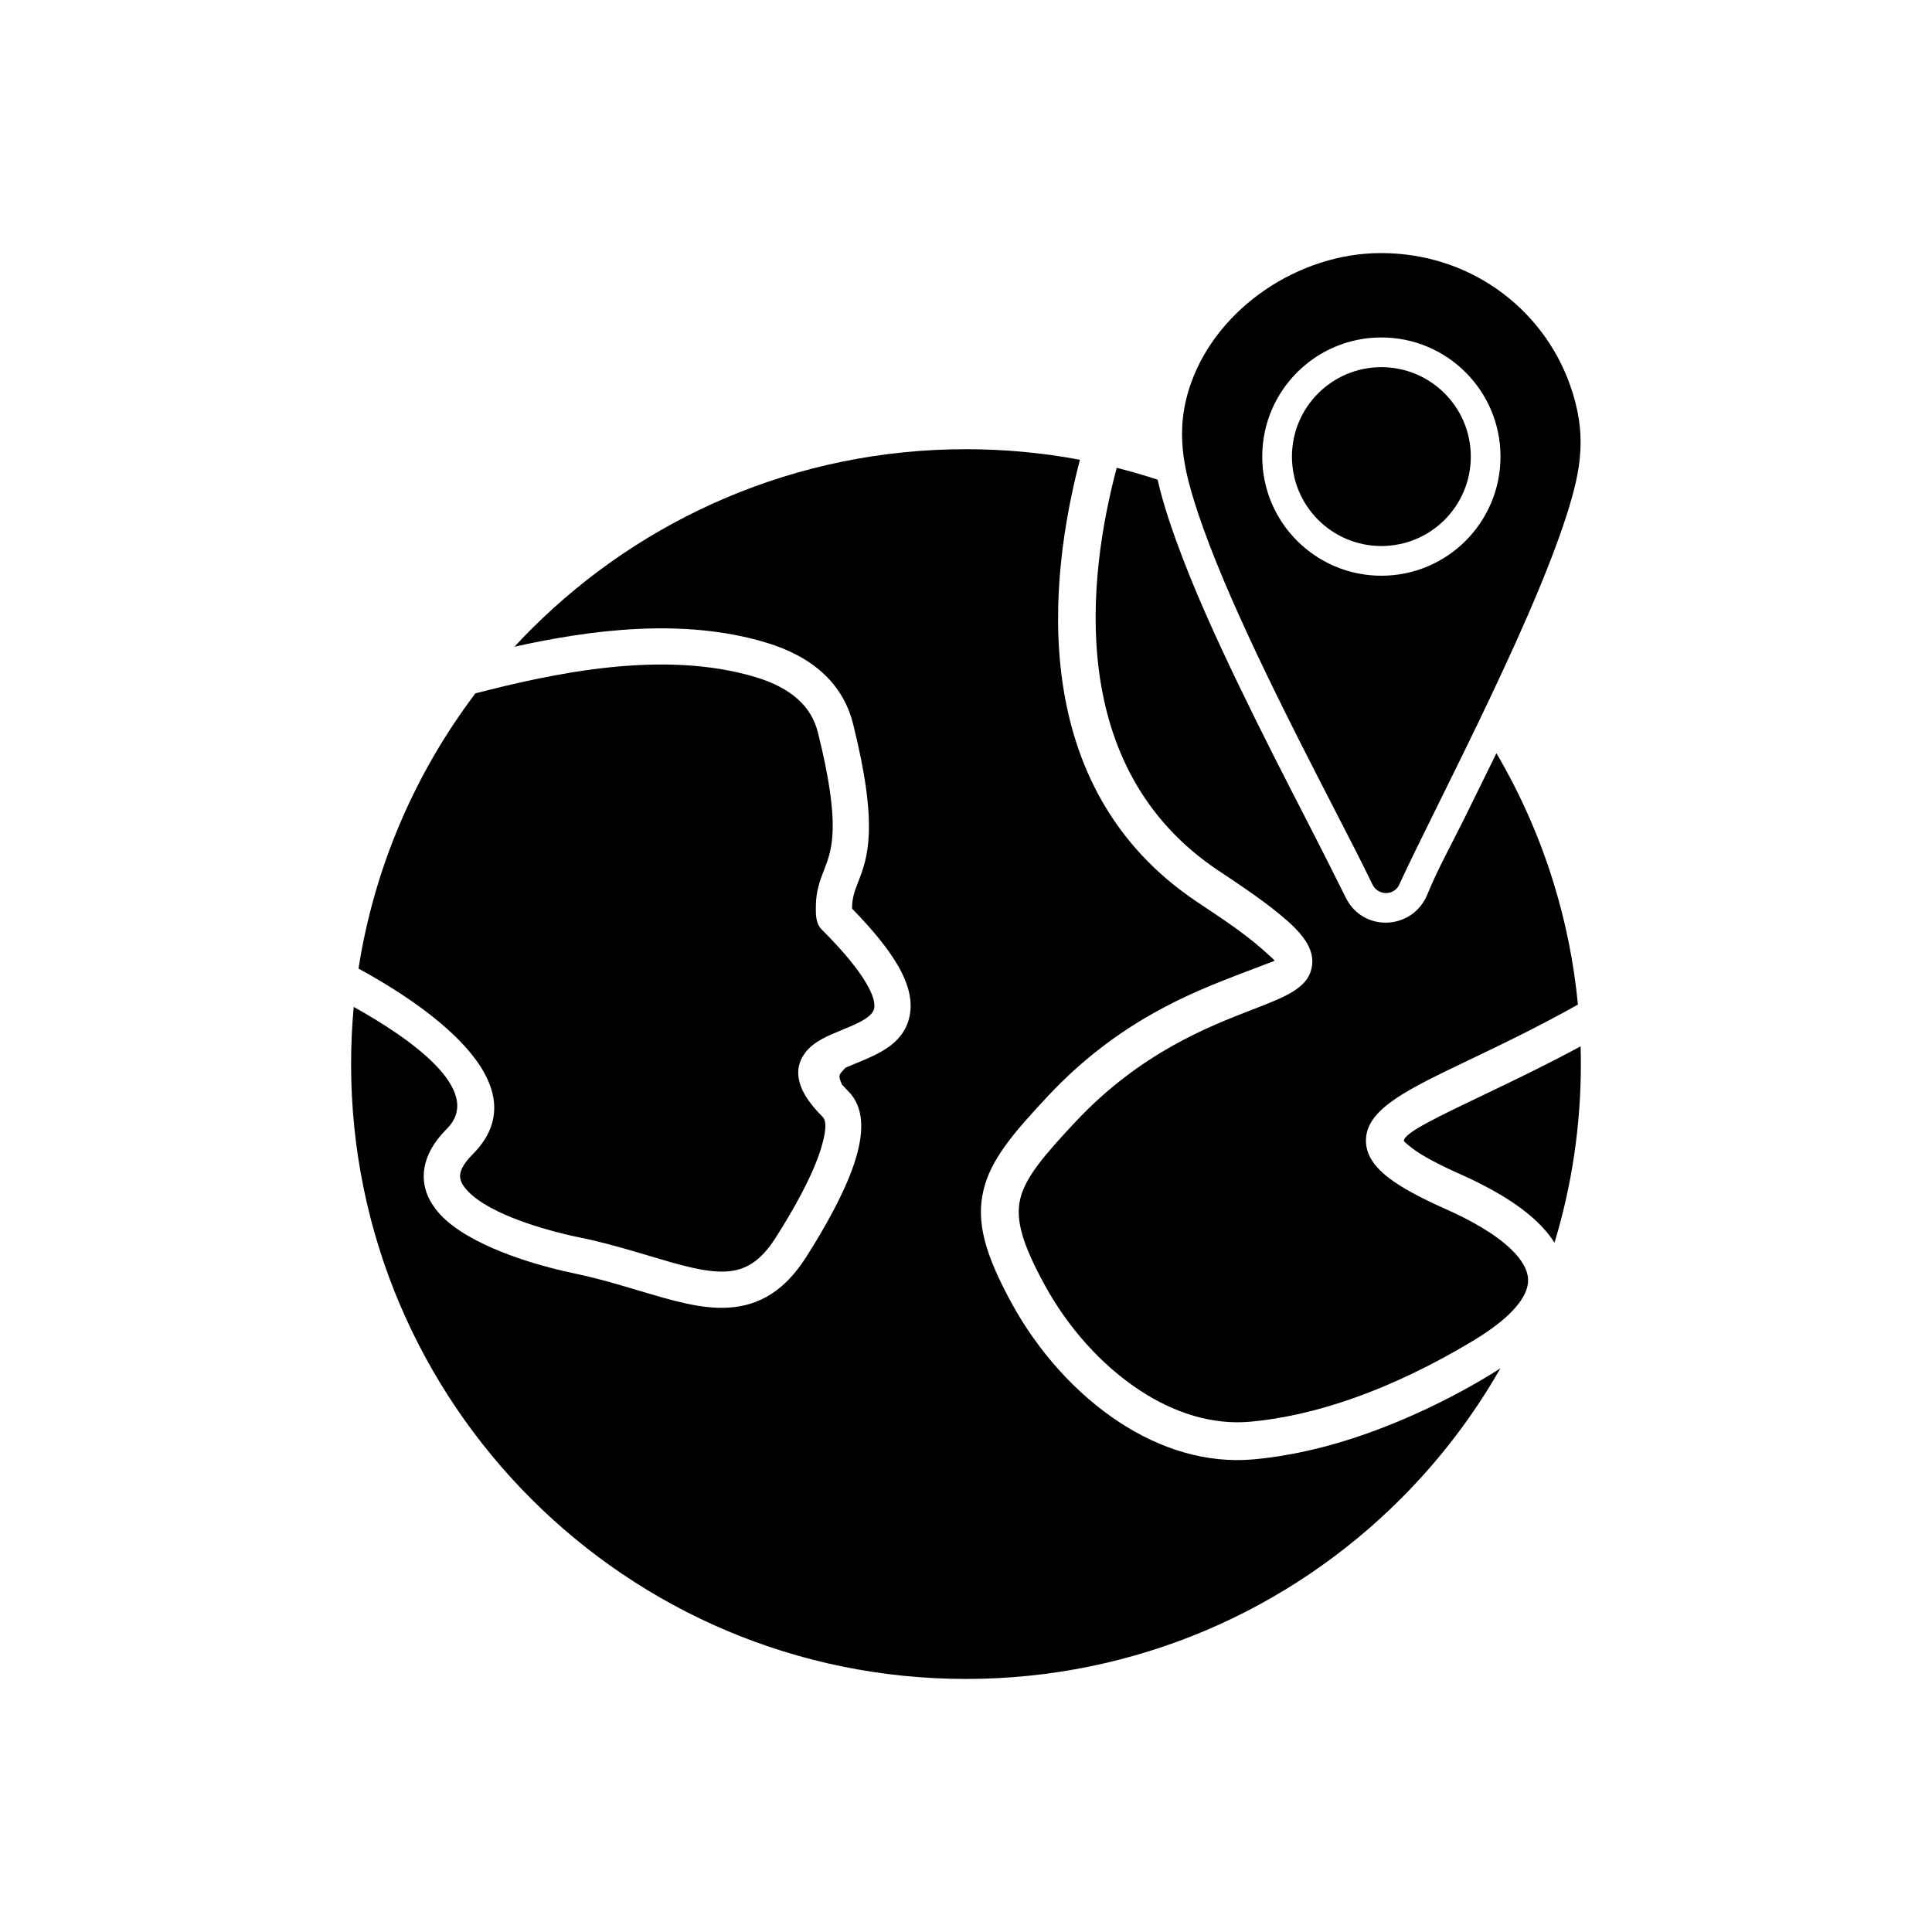 <?xml version="1.0" encoding="UTF-8"?>
<!-- Uploaded to: SVG Repo, www.svgrepo.com, Generator: SVG Repo Mixer Tools -->
<svg fill="#000000" width="800px" height="800px" version="1.1" viewBox="144 144 512 512" xmlns="http://www.w3.org/2000/svg">
 <g fill-rule="evenodd">
  <path d="m462.97 284.22c8.219 22.863 23.723 52.984 34.855 74.609 4.051 7.867 7.508 14.582 9.902 19.598 1.664 3.211 6.086 2.879 7.254-0.355 2.289-4.984 5.867-12.223 10.012-20.613l6.644-13.492c1.316-2.695 2.656-5.445 4.004-8.238 9.098-18.871 18.48-39.445 23.496-55.113 1.996-6.234 3.359-11.574 3.672-17.043 0.32-5.59-0.461-11.156-2.777-17.672-3.609-10.145-10.402-19.094-19.445-25.371-8.5-5.902-18.969-9.461-30.621-9.461-10.906 0-21.715 3.637-30.668 9.738-8.961 6.109-16.09 14.711-19.633 24.633-2.254 6.309-2.766 12.047-2.203 17.766 0.367 3.742 1.188 7.391 2.273 11.156 0.527 1.828 1.117 3.684 1.746 5.59 0.461 1.391 0.953 2.816 1.477 4.269zm69.43 3.106c-5.711 5.711-13.605 9.246-22.324 9.246s-16.609-3.535-22.324-9.246-9.246-13.605-9.246-22.324 3.535-16.609 9.246-22.324c5.711-5.715 13.605-9.246 22.324-9.246s16.609 3.535 22.324 9.246c5.715 5.711 9.246 13.605 9.246 22.324s-3.535 16.609-9.246 22.324z"/>
  <path d="m493.32 281.76c4.289 4.289 10.215 6.941 16.758 6.941s12.469-2.652 16.758-6.941c4.289-4.289 6.941-10.215 6.941-16.758 0-6.543-2.652-12.469-6.941-16.758-4.289-4.289-10.215-6.941-16.758-6.941s-12.469 2.652-16.758 6.941c-4.289 4.289-6.941 10.215-6.941 16.758 0 6.543 2.652 12.469 6.941 16.758z"/>
  <path d="m362.43 374.44c2.031-5.231 4.504-11.598-1.668-36.285-0.891-3.57-2.68-6.434-5.148-8.703-2.891-2.66-6.746-4.598-11.234-5.961-24.785-7.531-54.352-0.879-74.387 4.25-15.852 20.945-26.758 45.84-30.984 72.945 16.469 8.961 49.23 30.246 30.207 49.27-1.988 1.988-2.992 3.664-3.238 5.074-0.211 1.215 0.215 2.398 1.059 3.531 4.981 6.656 20.152 10.938 26.621 12.508 2.59 0.629 5.211 1.098 7.812 1.715 5.254 1.25 10.105 2.695 14.602 4.039 8.086 2.414 14.953 4.465 20.445 4.129 2.391-0.148 4.594-0.77 6.637-2.062 2.191-1.387 4.297-3.582 6.359-6.812 4.481-7.012 9.676-16.07 12.004-23.527 1.277-4.09 1.711-7.34 0.504-8.551-3.195-3.195-5.035-5.93-5.867-8.348-1.195-3.469-0.57-6.269 1.246-8.68 2.219-2.945 5.894-4.449 9.809-6.059 3.875-1.59 8.129-3.336 8.488-5.82 0.207-1.43-0.367-3.504-2.129-6.523-2.164-3.703-5.922-8.359-11.82-14.258-1.598-1.578-1.559-3.996-1.539-6.102 0.035-4.137 1.074-6.816 2.223-9.77z"/>
  <path d="m370.07 335.83c6.902 27.617 3.824 35.551 1.293 42.066-0.828 2.129-1.574 4.055-1.559 6.894 5.801 5.934 9.664 10.836 12.059 14.934 2.969 5.082 3.84 9.234 3.332 12.723-1.148 7.914-8.055 10.75-14.348 13.332-0.961 0.395-1.902 0.781-2.738 1.152-1.883 1.961-2.051 2-0.98 4.473 0.469 0.543 1.031 1.141 1.684 1.797 4.215 4.215 4.168 10.824 1.863 18.203-2.613 8.379-8.254 18.242-13.094 25.82-2.871 4.496-5.969 7.656-9.328 9.781-3.508 2.219-7.215 3.281-11.184 3.527-7.184 0.445-14.793-1.828-23.75-4.504-3.68-1.098-7.602-2.269-11.801-3.332-3.523-0.891-7.07-1.559-10.594-2.445-7.715-1.949-24.977-7.141-31.562-15.938-2.406-3.215-3.578-6.852-2.863-10.93 0.582-3.312 2.422-6.738 5.906-10.223 10.34-10.34-10.609-24.5-24.668-32.32-0.461 4.988-0.695 10.039-0.695 15.148 0 44.996 18.238 85.73 47.727 115.22 29.488 29.488 70.223 47.727 115.22 47.727 44.996 0 85.73-18.238 115.22-47.727 10.266-10.266 19.164-21.891 26.41-34.586-10.445 6.68-22.805 12.727-34.465 16.945-12.164 4.402-22.543 6.41-30.855 7.172-12.648 1.156-24.871-2.785-35.609-9.801-11.77-7.691-21.805-19.148-28.594-31.574-7.082-12.957-9.445-21.508-7.488-29.859 1.914-8.164 7.766-15.082 17.262-25.203 18.523-19.738 38.012-27.273 50.453-32.082 5.746-2.223 9.457-3.562 9.461-3.609 0.012-0.113-0.996-1.062-3.297-3.09-5.156-4.539-11.457-8.629-17.164-12.449-45.613-30.41-39.352-85.867-31.133-117.23-9.793-1.84-19.887-2.801-30.199-2.801-44.996 0-85.73 18.238-115.22 47.727-1.512 1.512-2.992 3.051-4.441 4.621 19.812-4.406 44.629-7.805 66.82-1.059 5.84 1.773 10.957 4.391 14.953 8.066 3.824 3.519 6.59 7.941 7.965 13.438z"/>
  <path d="m466.89 374.71c6.039 4.035 12.773 8.473 18.223 13.273 4.961 4.371 6.977 7.981 6.629 11.559-0.594 6.117-6.574 8.43-15.816 12-11.605 4.488-29.785 11.516-46.77 29.609-8.328 8.875-13.426 14.793-14.793 20.613-1.316 5.629 0.715 12.203 6.508 22.801 6.023 11.023 14.906 21.176 25.301 27.969 8.965 5.859 19.02 9.164 29.219 8.234 7.566-0.691 17.074-2.543 28.344-6.621 9.105-3.297 19.336-8.039 30.574-14.785 5.246-3.148 8.934-6.113 11.34-8.898 2.199-2.547 3.207-4.809 3.309-6.816 0.145-2.902-1.621-5.793-4.441-8.523-4.309-4.176-10.867-7.805-17.406-10.715-6.91-3.074-11.855-5.773-15.113-8.289-4.418-3.41-6.285-6.867-5.981-10.613 0.641-7.859 11.242-12.93 27.398-20.652 8.219-3.926 18.047-8.629 28.754-14.633-1.078-11.195-3.293-22.07-6.527-32.508-3.727-12.02-8.812-23.449-15.078-34.113-0.621 1.281-1.246 2.559-1.875 3.836l-6.644 13.492c-3.227 6.547-7.039 13.391-9.789 20.113-3.875 9.473-16.988 10.121-21.586 0.887-3.246-6.519-6.519-13.027-9.855-19.504-6.273-12.184-12.523-24.375-18.469-36.727-6.074-12.621-12.059-25.641-16.797-38.824-1.223-3.406-2.379-6.863-3.379-10.34-0.516-1.793-0.984-3.598-1.387-5.414-3.562-1.172-7.18-2.219-10.84-3.144-7.676 28.809-13.785 79.578 26.934 106.73z"/>
  <path d="m562.88 421.28c-9.27 5.016-17.82 9.105-25.129 12.598-13.004 6.215-21.539 10.297-21.715 12.414-0.016 0.184 0.645 0.789 2.098 1.91 2.617 2.019 6.898 4.324 13.074 7.074 7.445 3.312 15.027 7.559 20.309 12.676 1.746 1.691 3.25 3.481 4.445 5.371 4.543-14.98 6.984-30.875 6.984-47.34 0-1.57-0.023-3.141-0.066-4.703z"/>
 </g>
</svg>
